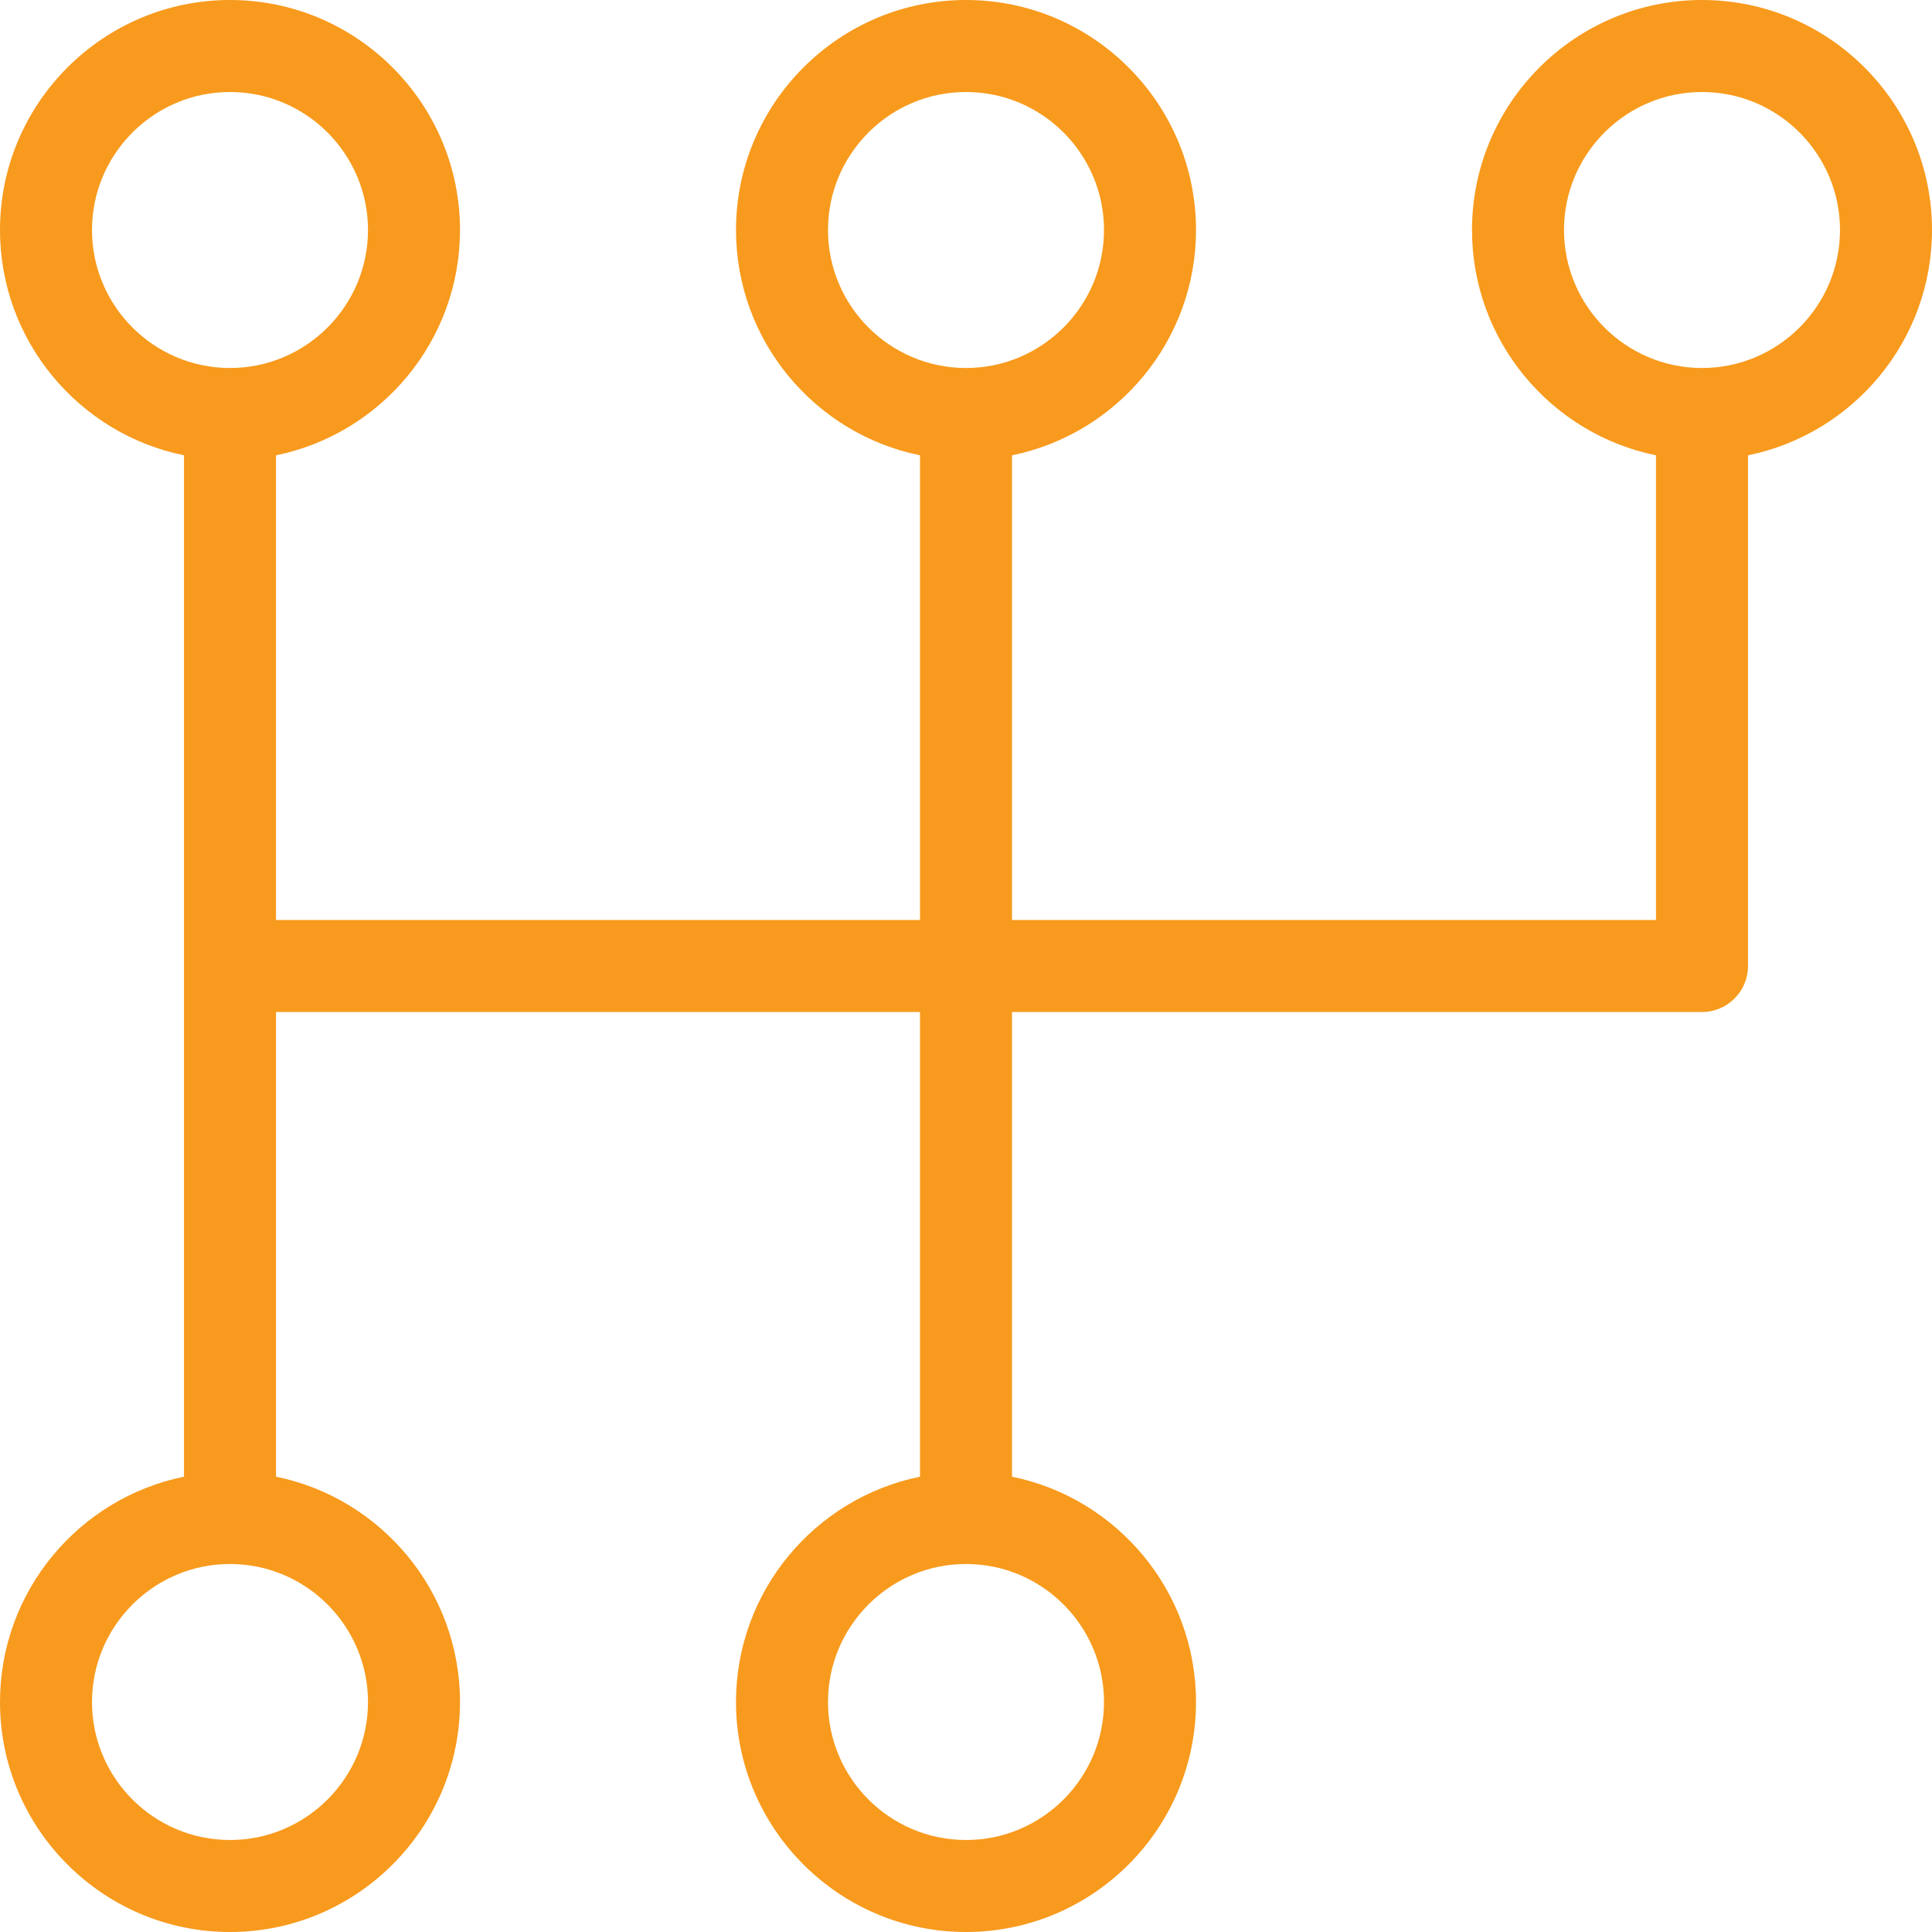 <svg xmlns="http://www.w3.org/2000/svg" version="1.1" xmlns:xlink="http://www.w3.org/1999/xlink" width="512" height="512" x="0" y="0" viewBox="0 0 448 448" style="enable-background:new 0 0 512 512" xml:space="preserve" class=""><g><path d="M394.667 0c-29.397 0-53.333 23.936-53.333 53.333 0 25.749 18.347 47.296 42.667 52.245v107.755H234.667V105.579c24.32-4.949 42.667-26.496 42.667-52.245C277.333 23.936 253.397 0 224 0s-53.333 23.936-53.333 53.333c0 25.749 18.347 47.296 42.667 52.245v107.755H64V105.579c24.32-4.949 42.667-26.496 42.667-52.245C106.667 23.936 82.731 0 53.333 0S0 23.936 0 53.333c0 25.749 18.347 47.296 42.667 52.245v236.843C18.347 347.371 0 368.917 0 394.667 0 424.064 23.936 448 53.333 448s53.333-23.936 53.333-53.333c0-25.749-18.347-47.296-42.667-52.245V234.667h149.333v107.755c-24.32 4.949-42.667 26.496-42.667 52.245C170.667 424.064 194.603 448 224 448s53.333-23.936 53.333-53.333c0-25.749-18.347-47.296-42.667-52.245V234.667h160c5.888 0 10.667-4.779 10.667-10.667V105.579C429.653 100.629 448 79.083 448 53.333 448 23.936 424.064 0 394.667 0zM85.333 394.667c0 17.643-14.357 32-32 32s-32-14.357-32-32 14.357-32 32-32 32 14.357 32 32zm-32-309.334c-17.643 0-32-14.357-32-32s14.357-32 32-32 32 14.357 32 32-14.357 32-32 32zM256 394.667c0 17.643-14.357 32-32 32s-32-14.357-32-32 14.357-32 32-32 32 14.357 32 32zM224 85.333c-17.643 0-32-14.357-32-32s14.357-32 32-32 32 14.357 32 32-14.357 32-32 32zm170.667 0c-17.643 0-32-14.357-32-32s14.357-32 32-32 32 14.357 32 32-14.358 32-32 32z" fill="#f89a1d" opacity="1" data-original="#000000" class=""></path></g></svg>